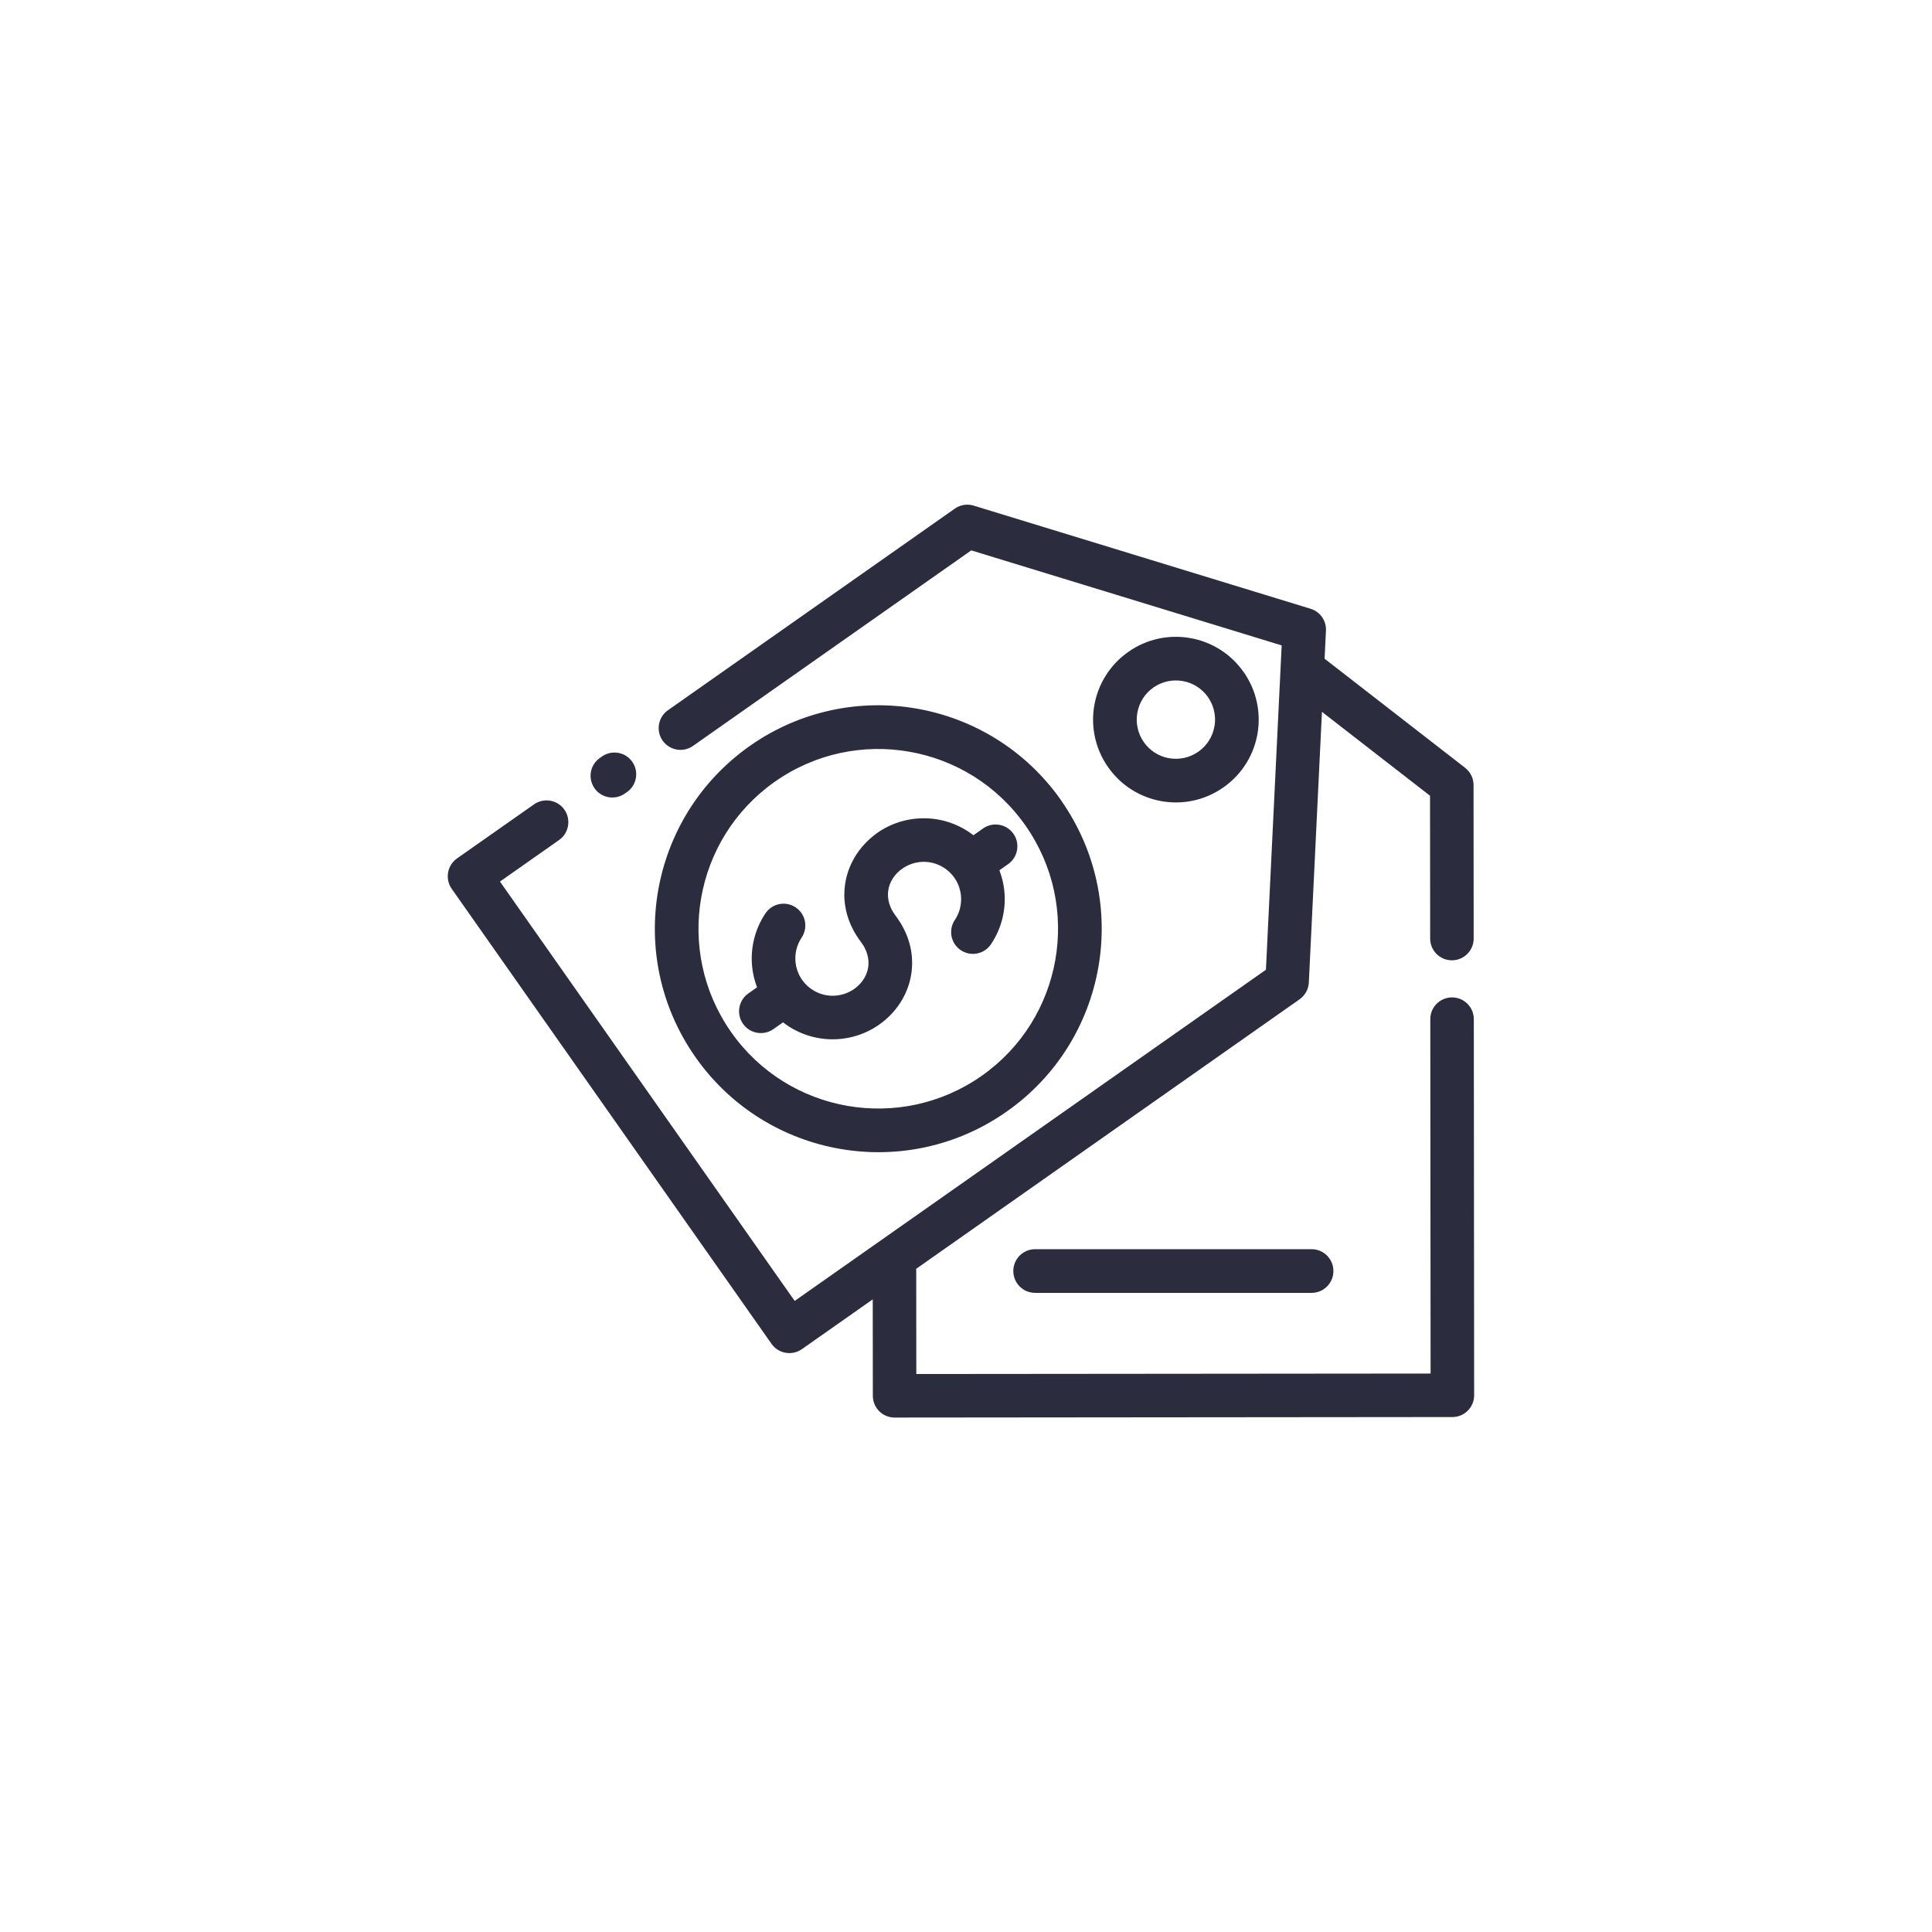﻿<svg width="128" height="128" viewBox="0 0 128 128" fill="none" xmlns="http://www.w3.org/2000/svg">
	<path d="M70.317 53.053C72.651 56.394 73.42 60.362 72.77 64.078C72.12 67.809 70.042 71.294 66.699 73.642C63.356 75.994 59.376 76.765 55.649 76.115C51.941 75.468 48.479 73.419 46.13 70.115L46.026 69.965C43.717 66.639 42.959 62.688 43.607 58.986C44.254 55.283 46.306 51.824 49.604 49.473L49.756 49.365C53.083 47.059 57.028 46.302 60.728 46.946C64.464 47.596 67.946 49.673 70.297 53.017L70.32 53.048L70.317 53.053ZM68.581 85.656C67.781 85.656 67.134 85.009 67.134 84.209C67.134 83.409 67.781 82.762 68.581 82.762H86.895C87.695 82.762 88.342 83.409 88.342 84.209C88.342 85.009 87.695 85.656 86.895 85.656H68.581ZM87.751 43.636L97.066 50.868C97.442 51.16 97.637 51.6 97.626 52.044L97.635 62.182C97.635 62.979 96.987 63.623 96.193 63.623C95.396 63.623 94.752 62.976 94.752 62.182L94.743 52.72L87.582 47.161L86.714 65.09C86.692 65.554 86.454 65.955 86.104 66.204L60.702 84.06L60.708 91.032L94.781 91.001L94.761 67.521C94.761 66.724 95.408 66.08 96.202 66.08C96.999 66.08 97.644 66.727 97.644 67.521L97.666 92.442C97.666 93.239 97.019 93.883 96.225 93.883L59.269 93.917C58.472 93.917 57.828 93.27 57.828 92.476L57.822 86.086L53.128 89.384C52.475 89.842 51.574 89.684 51.116 89.034L29.928 58.887C29.47 58.234 29.628 57.332 30.278 56.874L35.38 53.291C36.033 52.833 36.934 52.991 37.392 53.641C37.85 54.294 37.691 55.196 37.041 55.654L33.124 58.406L52.65 86.19L83.871 64.248L84.914 42.76L64.348 36.464L45.913 49.419C45.26 49.877 44.358 49.718 43.9 49.068C43.443 48.416 43.601 47.514 44.251 47.056L63.26 33.697C63.664 33.411 64.167 33.366 64.599 33.527L86.828 40.332C87.472 40.527 87.879 41.135 87.848 41.779L87.757 43.645L87.751 43.636ZM82.393 44.521C83.263 45.759 83.552 47.237 83.311 48.619C83.077 49.97 82.331 51.239 81.135 52.109L80.977 52.219C79.756 53.048 78.312 53.319 76.961 53.081L76.899 53.07C75.568 52.822 74.327 52.084 73.473 50.908L73.363 50.753C72.535 49.529 72.264 48.085 72.501 46.734C72.741 45.355 73.513 44.06 74.751 43.19C75.989 42.319 77.464 42.031 78.843 42.271C80.231 42.511 81.522 43.283 82.393 44.524L82.393 44.521ZM80.463 48.121C80.576 47.466 80.44 46.768 80.03 46.183C79.62 45.598 79.007 45.233 78.351 45.12C77.696 45.007 76.995 45.143 76.413 45.553C75.828 45.962 75.463 46.576 75.35 47.231C75.237 47.881 75.37 48.579 75.777 49.161L75.782 49.17C76.186 49.744 76.78 50.105 77.416 50.227L77.458 50.233C78.108 50.346 78.806 50.213 79.388 49.806L79.397 49.8C79.982 49.39 80.347 48.777 80.46 48.121L80.463 48.121ZM41.393 52.578C40.74 53.033 39.842 52.875 39.387 52.222C38.932 51.569 39.09 50.671 39.743 50.216L39.884 50.117C40.537 49.662 41.436 49.82 41.891 50.473C42.346 51.126 42.187 52.025 41.535 52.48L41.393 52.578ZM65.656 62.558C65.212 63.219 64.316 63.397 63.655 62.953C62.994 62.51 62.816 61.614 63.259 60.953C63.596 60.452 63.726 59.859 63.661 59.288C63.596 58.723 63.336 58.177 62.892 57.765C62.445 57.349 61.886 57.126 61.318 57.1C60.75 57.075 60.167 57.247 59.687 57.62L59.619 57.671C59.181 58.033 58.907 58.522 58.842 59.039C58.78 59.559 58.927 60.13 59.331 60.664C60.227 61.843 60.543 63.148 60.397 64.369C60.238 65.681 59.543 66.885 58.452 67.733C57.415 68.538 56.16 68.905 54.928 68.852C53.845 68.804 52.774 68.428 51.878 67.733L51.24 68.182C50.587 68.64 49.685 68.481 49.227 67.831C48.77 67.179 48.928 66.277 49.578 65.819L50.157 65.412C49.996 64.991 49.889 64.553 49.838 64.109C49.699 62.886 49.982 61.605 50.714 60.512C51.158 59.85 52.054 59.672 52.715 60.116C53.376 60.56 53.554 61.456 53.111 62.117C52.774 62.617 52.644 63.211 52.709 63.782C52.774 64.347 53.034 64.892 53.478 65.305C53.925 65.72 54.487 65.944 55.052 65.969C55.626 65.994 56.208 65.822 56.688 65.449C57.16 65.082 57.46 64.573 57.528 64.03C57.59 63.51 57.443 62.939 57.039 62.405C56.143 61.227 55.827 59.921 55.974 58.7C56.126 57.428 56.787 56.258 57.822 55.413L57.912 55.337C58.947 54.531 60.207 54.164 61.442 54.218C62.525 54.266 63.596 54.642 64.492 55.337L65.13 54.887C65.783 54.43 66.685 54.588 67.142 55.238C67.6 55.891 67.442 56.792 66.792 57.25L66.213 57.657C66.374 58.078 66.481 58.516 66.532 58.96C66.671 60.184 66.391 61.464 65.656 62.558ZM69.921 63.581C70.444 60.577 69.825 57.375 67.934 54.684C66.043 51.993 63.239 50.323 60.235 49.8C57.231 49.277 54.029 49.896 51.341 51.787C48.65 53.678 46.977 56.484 46.454 59.486C45.932 62.484 46.55 65.687 48.436 68.374L48.441 68.383C50.332 71.073 53.136 72.743 56.14 73.266C59.144 73.789 62.349 73.167 65.037 71.279C67.728 69.389 69.398 66.585 69.921 63.581Z" fill="#2B2C3E"/>
</svg>
